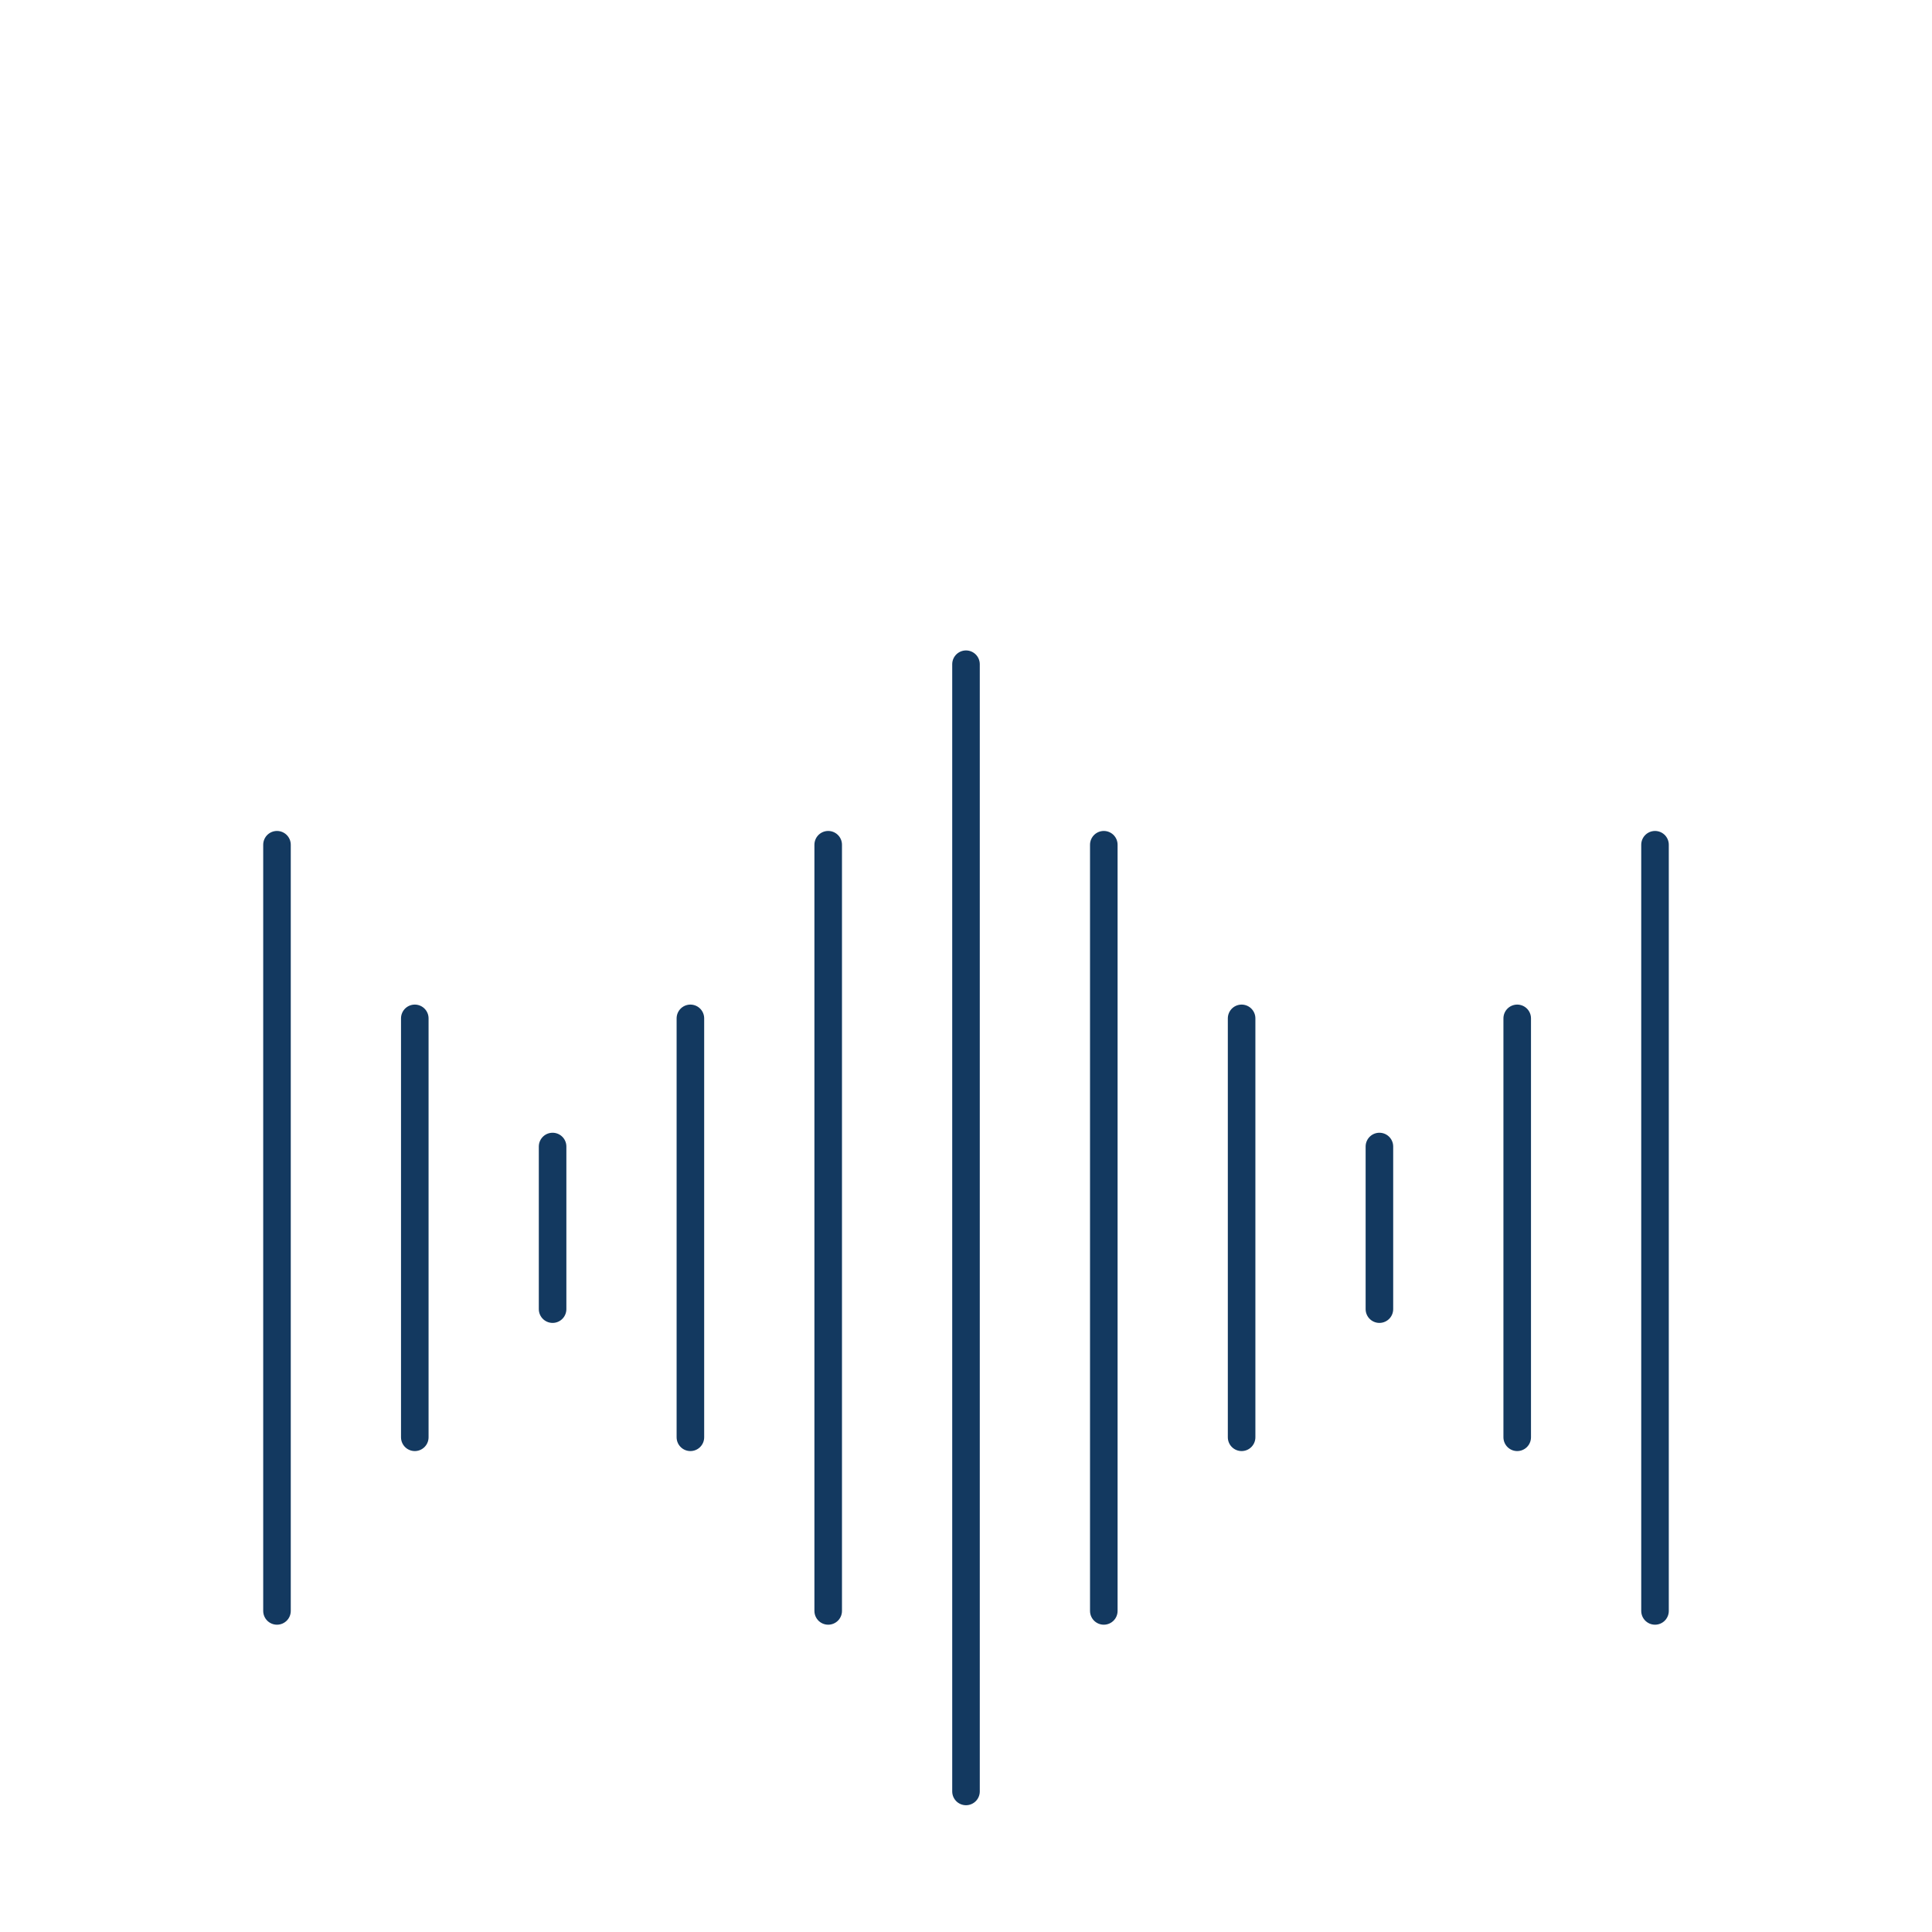 <?xml version="1.0" encoding="UTF-8"?>
<!-- Generator: Adobe Illustrator 28.0.0, SVG Export Plug-In . SVG Version: 6.00 Build 0)  -->
<svg xmlns="http://www.w3.org/2000/svg" xmlns:xlink="http://www.w3.org/1999/xlink" version="1.1" id="Layer_1" x="0px" y="0px" viewBox="0 0 140.2 140.2" style="enable-background:new 0 0 140.2 140.2;" xml:space="preserve">
<style type="text/css">
	.st0{fill:none;stroke:#133960;stroke-width:2;stroke-linecap:round;stroke-linejoin:round;stroke-miterlimit:10;}
</style>
<g>
	<line class="st0" x1="70.1" y1="48.2" x2="70.1" y2="130"></line>
	<line class="st0" x1="80.1" y1="61.3" x2="80.1" y2="116.9"></line>
	<line class="st0" x1="120.1" y1="61.3" x2="120.1" y2="116.9"></line>
	<line class="st0" x1="90.1" y1="73.9" x2="90.1" y2="104.3"></line>
	<line class="st0" x1="110.1" y1="73.9" x2="110.1" y2="104.3"></line>
	<line class="st0" x1="100.1" y1="83.2" x2="100.1" y2="95"></line>
	<line class="st0" x1="40.1" y1="83.2" x2="40.1" y2="95"></line>
	<line class="st0" x1="50.1" y1="73.9" x2="50.1" y2="104.3"></line>
	<line class="st0" x1="30.1" y1="73.9" x2="30.1" y2="104.3"></line>
	<line class="st0" x1="60.1" y1="61.3" x2="60.1" y2="116.9"></line>
	<line class="st0" x1="20.1" y1="61.3" x2="20.1" y2="116.9"></line>
</g>
</svg>
